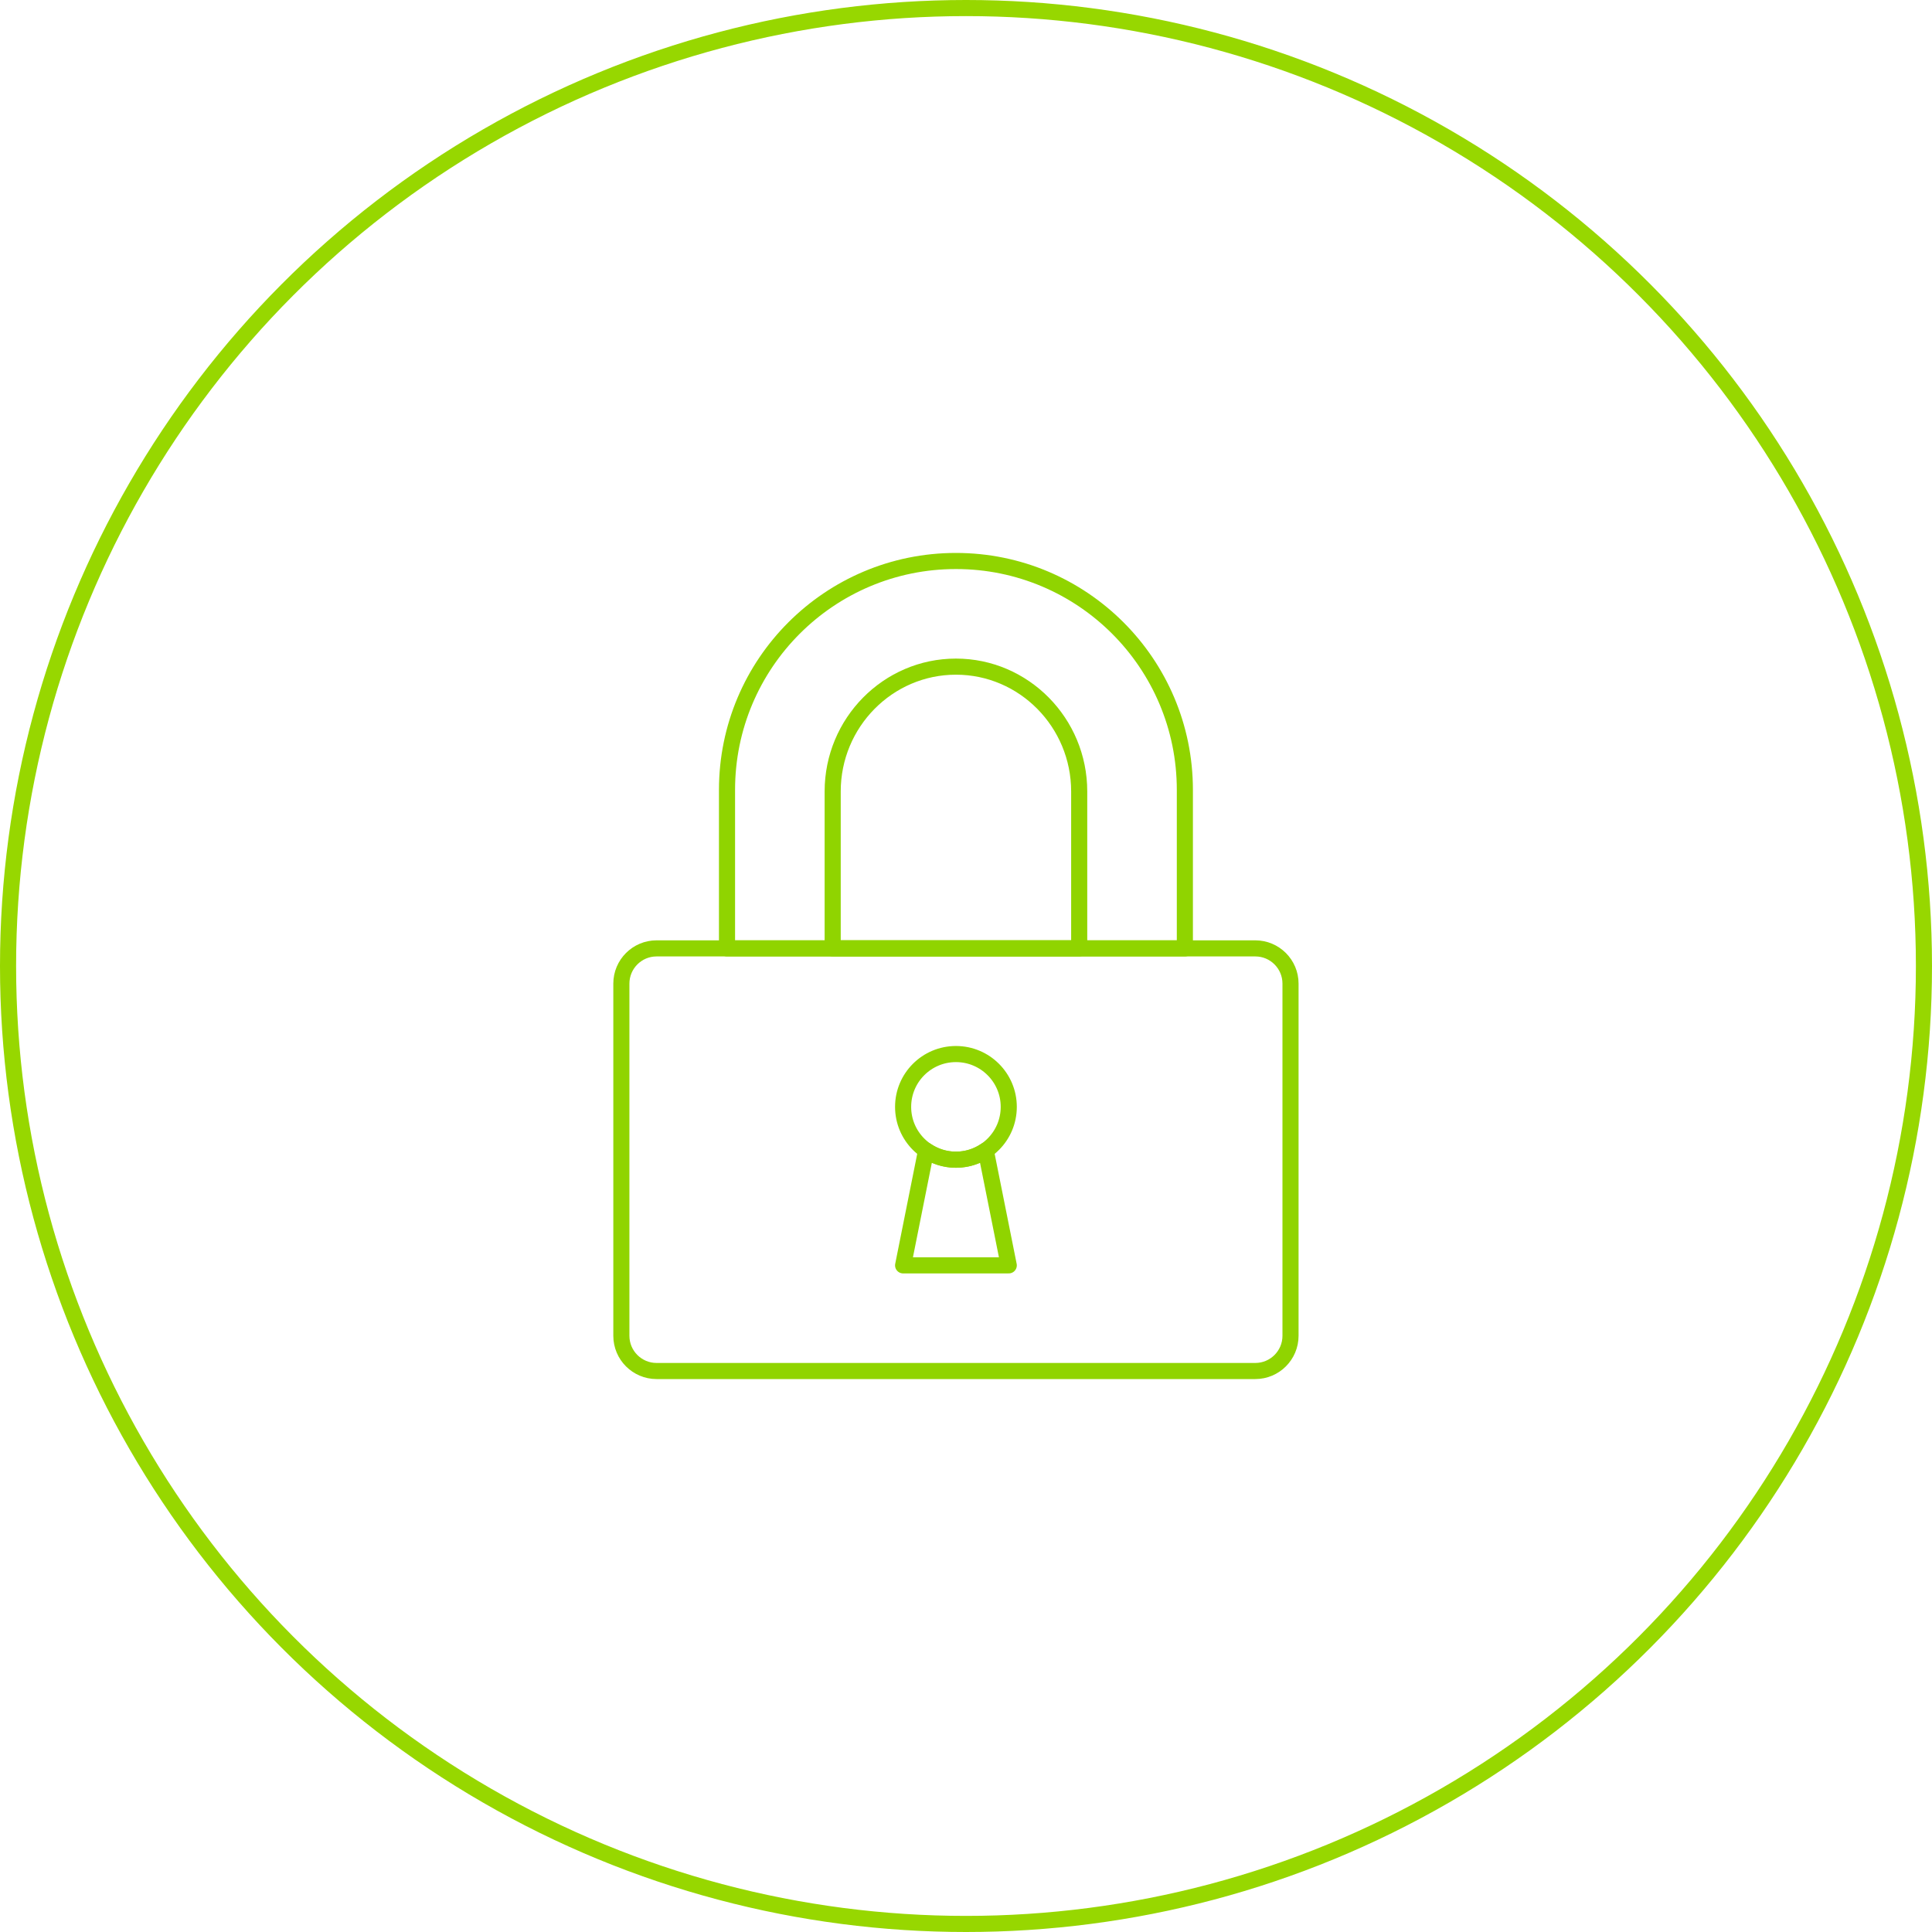 <?xml version="1.0" encoding="UTF-8"?>
<svg width="120px" height="120px" viewBox="0 0 120 120" version="1.1" xmlns="http://www.w3.org/2000/svg" xmlns:xlink="http://www.w3.org/1999/xlink">
    <title>@0,5xIcon / - Descrittive / Verde Copy</title>
    <g id="Fibra" stroke="none" stroke-width="1" fill="none" fill-rule="evenodd">
        <g id="Icon-/---Descrittive-/-Verde-Copy">
            <circle id="Oval" stroke="#97D700" cx="60" cy="60" r="59.5"></circle>
            <g id="Group" transform="translate(30, 30)" stroke="#90D400" stroke-linecap="round" stroke-linejoin="round">
                <g id="Group-11" transform="translate(7.5, 3.75)">
                    <path d="M40.469,51.406 L3.281,51.406 C2.074,51.406 1.094,50.426 1.094,49.219 L1.094,27.344 C1.094,26.136 2.074,25.156 3.281,25.156 L40.469,25.156 C41.676,25.156 42.656,26.136 42.656,27.344 L42.656,49.219 C42.656,50.426 41.676,51.406 40.469,51.406 Z" id="Stroke-1"></path>
                    <path d="M21.875,1.094 L21.875,1.094 C14.022,1.094 7.656,7.459 7.656,15.312 L7.656,25.156 L36.094,25.156 L36.094,15.312 C36.094,7.459 29.728,1.094 21.875,1.094 Z" id="Stroke-3"></path>
                    <path d="M14.219,25.156 L14.219,15.409 C14.219,11.134 17.653,7.656 21.875,7.656 C26.097,7.656 29.531,11.134 29.531,15.409 L29.531,25.156 L14.219,25.156 Z" id="Stroke-5"></path>
                    <path d="M25.156,35 C25.156,36.813 23.688,38.281 21.875,38.281 C20.062,38.281 18.594,36.813 18.594,35 C18.594,33.187 20.062,31.719 21.875,31.719 C23.688,31.719 25.156,33.187 25.156,35 Z" id="Stroke-7"></path>
                    <path d="M21.875,38.281 C21.186,38.281 20.549,38.067 20.022,37.706 L18.594,44.844 L25.156,44.844 L23.728,37.706 C23.201,38.067 22.564,38.281 21.875,38.281 Z" id="Stroke-9"></path>
                </g>
            </g>
        </g>
    </g>
</svg>